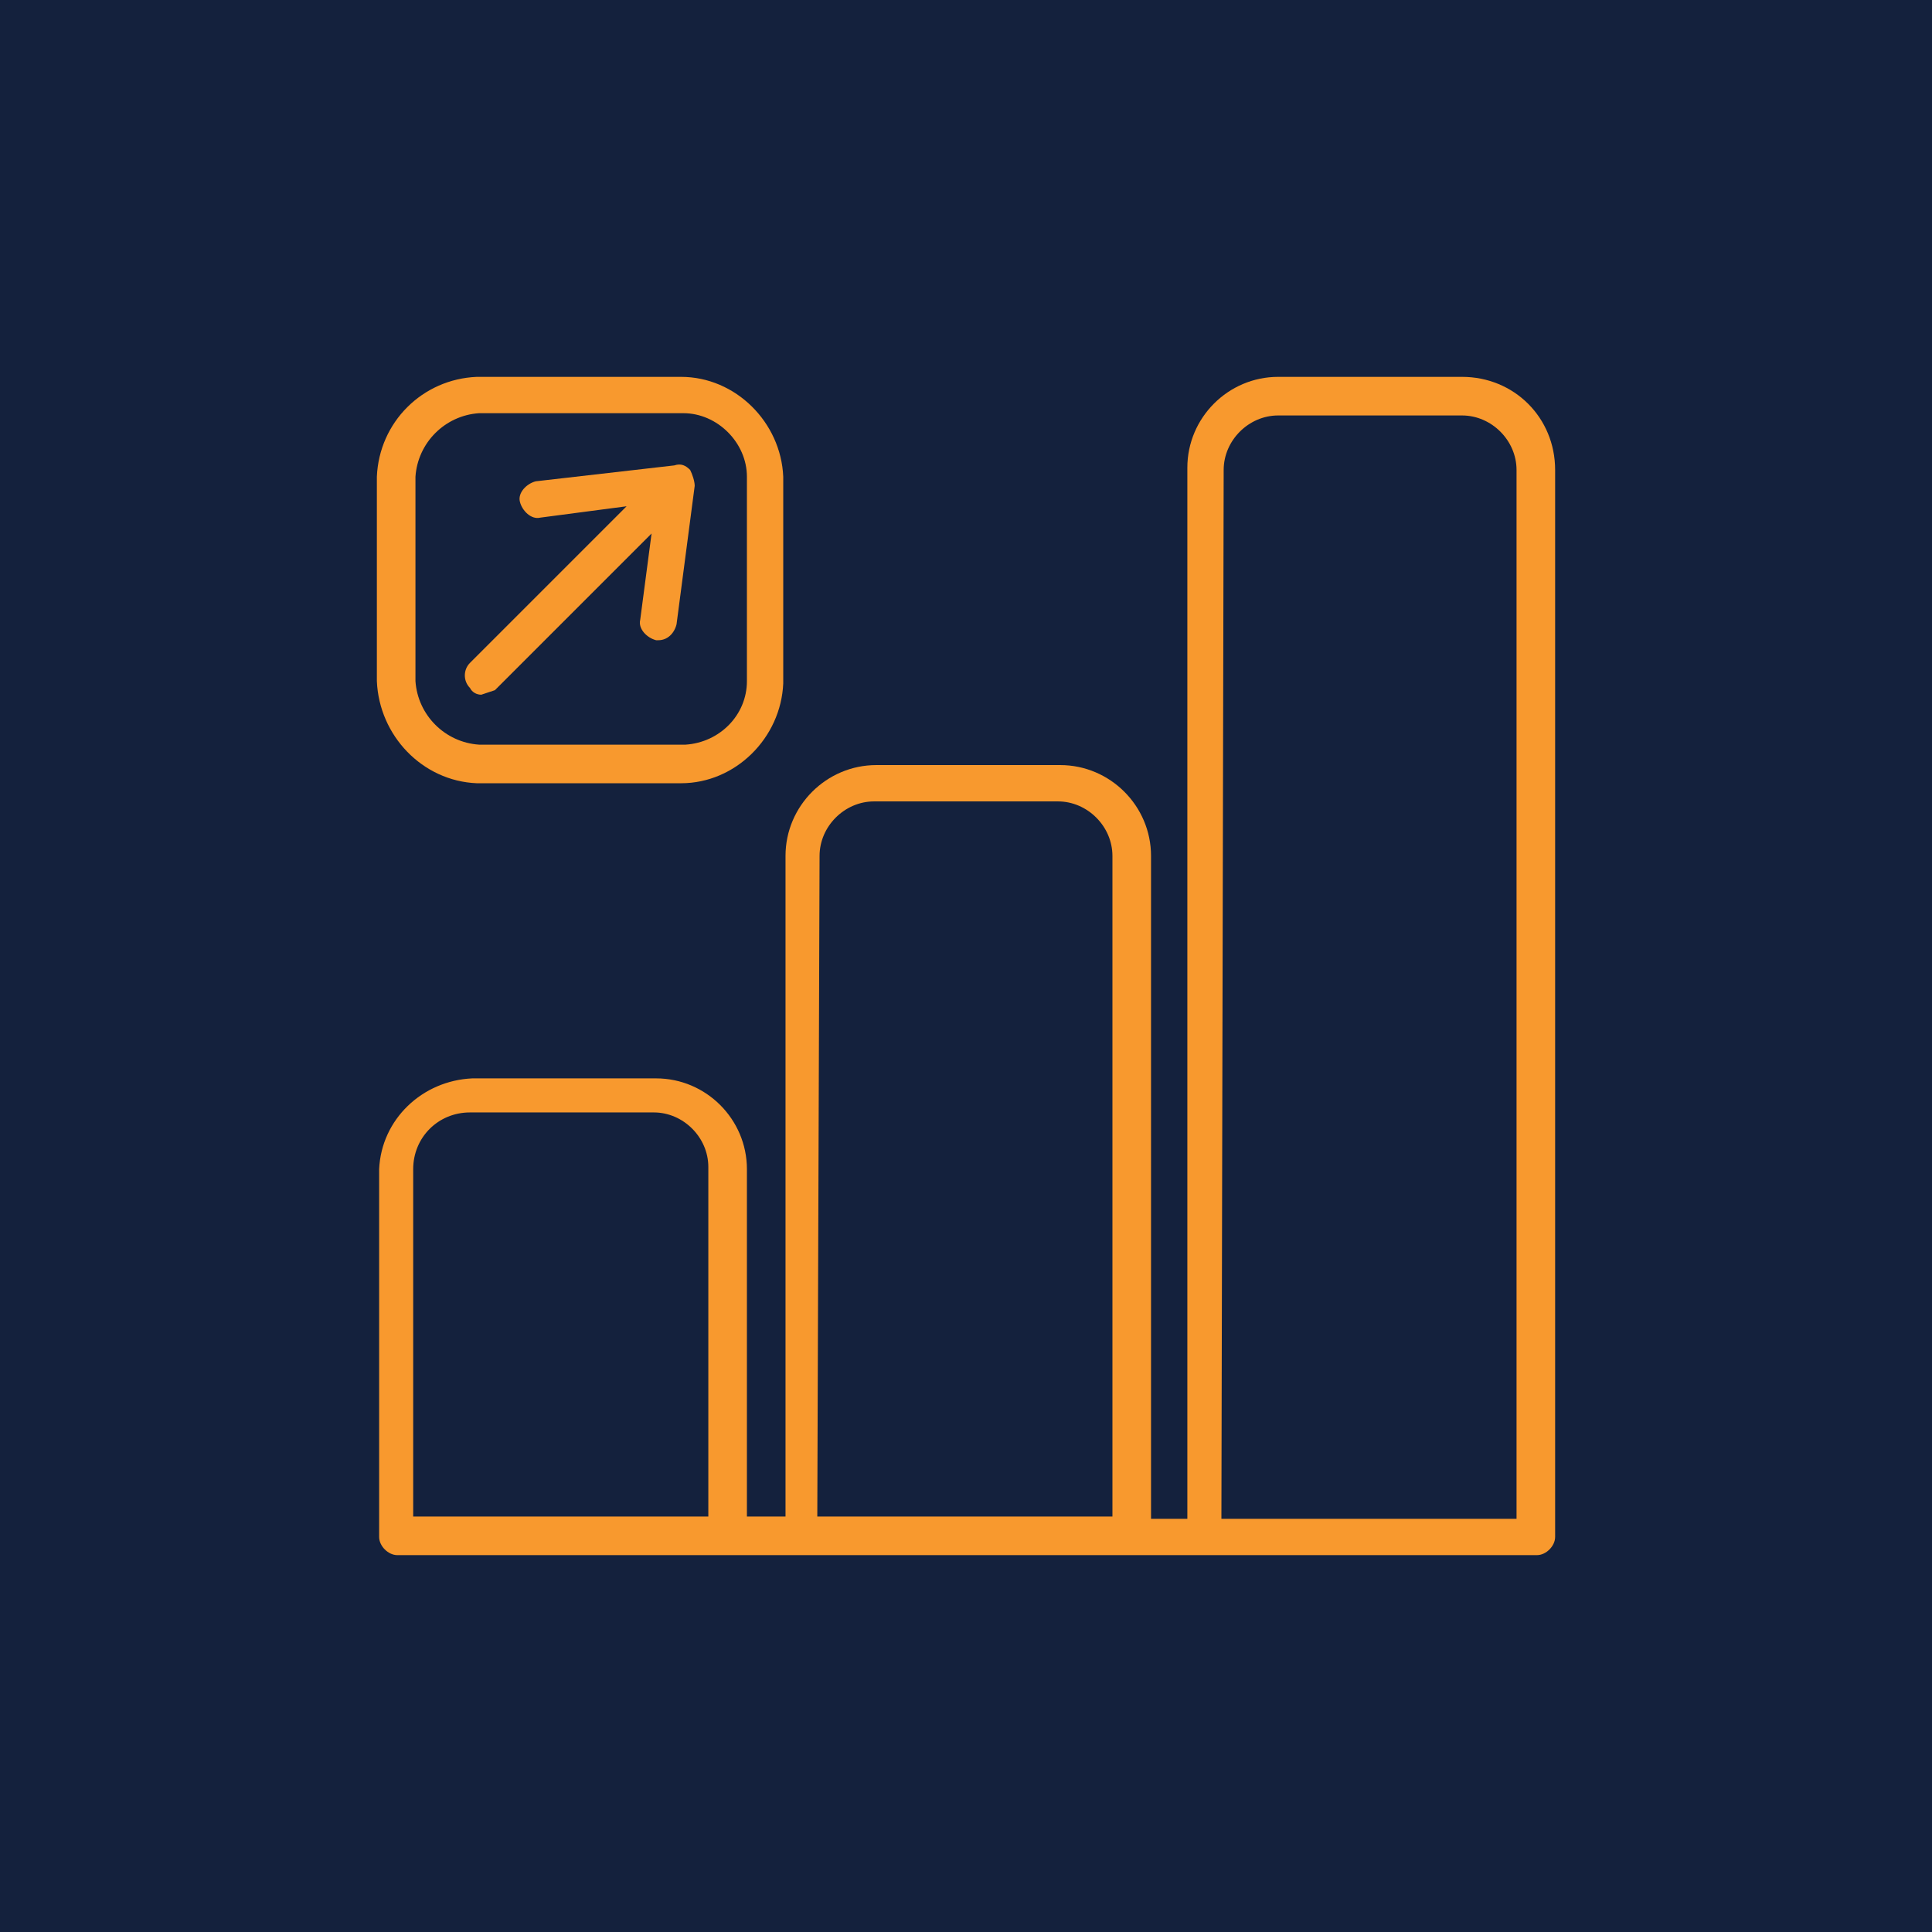 <?xml version="1.0" encoding="utf-8"?>
<!-- Generator: Adobe Illustrator 25.4.1, SVG Export Plug-In . SVG Version: 6.00 Build 0)  -->
<svg version="1.1" id="Layer_1" xmlns="http://www.w3.org/2000/svg" xmlns:xlink="http://www.w3.org/1999/xlink" x="0px" y="0px"
	 viewBox="0 0 85.1 85.1" style="enable-background:new 0 0 85.1 85.1;" xml:space="preserve">
<style type="text/css">
	.st0{fill:#14213D;}
	.st1{fill:#F8992E;}
</style>
<rect class="st0" width="85.1" height="85.1"/>
<path class="st1" d="M64.4,16.6h-8.1c-2.2,0-4,1.8-4,4v0.1v46.2h-1.6V37.7c0-2.2-1.8-4-4-4h-8.1c-2.2,0-4,1.8-4,4v29.1h-1.7V51.5
	c0-2.2-1.8-4-4-4h-8.1c-2.2,0.1-4,1.8-4.1,4v16.2c0,0.4,0.4,0.8,0.8,0.8h50.2c0.4,0,0.8-0.4,0.8-0.8v-47
	C68.5,18.4,66.7,16.6,64.4,16.6z M53.9,20.7c0-1.3,1.1-2.4,2.4-2.4l0,0h8.1c1.3,0,2.4,1.1,2.4,2.4l0,0v46.2h-13L53.9,20.7z
	 M36.1,37.7c0-1.3,1.1-2.4,2.4-2.4l0,0h8.1c1.3,0,2.4,1.1,2.4,2.4v29.1H36L36.1,37.7z M20.7,49h8.1c1.3,0,2.4,1.1,2.4,2.4l0,0v15.4
	h-13V51.5C18.2,50.1,19.3,49,20.7,49z"/>
<path class="st1" d="M21,34.5h9c2.4,0,4.4-2,4.5-4.4l0,0V21c-0.1-2.4-2.1-4.4-4.5-4.4h-9c-2.4,0.1-4.3,2-4.4,4.4v9
	C16.7,32.4,18.6,34.4,21,34.5z M18.3,21c0.1-1.5,1.3-2.7,2.8-2.8h9c1.5,0,2.8,1.3,2.8,2.8l0,0v9c0,1.5-1.2,2.7-2.7,2.8h-9.1
	c-1.5-0.1-2.7-1.3-2.8-2.8C18.3,30,18.3,21,18.3,21z"/>
<path class="st1" d="M21.2,30.6l0.6-0.2l6.9-6.9l-0.5,3.8c-0.1,0.4,0.3,0.8,0.7,0.9H29c0.4,0,0.7-0.3,0.8-0.7l0.8-6.1
	c0-0.2-0.1-0.5-0.2-0.7c-0.2-0.2-0.4-0.3-0.7-0.2l-6.1,0.7c-0.4,0.1-0.8,0.5-0.7,0.9s0.5,0.8,0.9,0.7l3.8-0.5l-6.9,6.9
	c-0.3,0.3-0.3,0.8,0,1.1C20.8,30.5,21,30.6,21.2,30.6z"/>
</svg>
